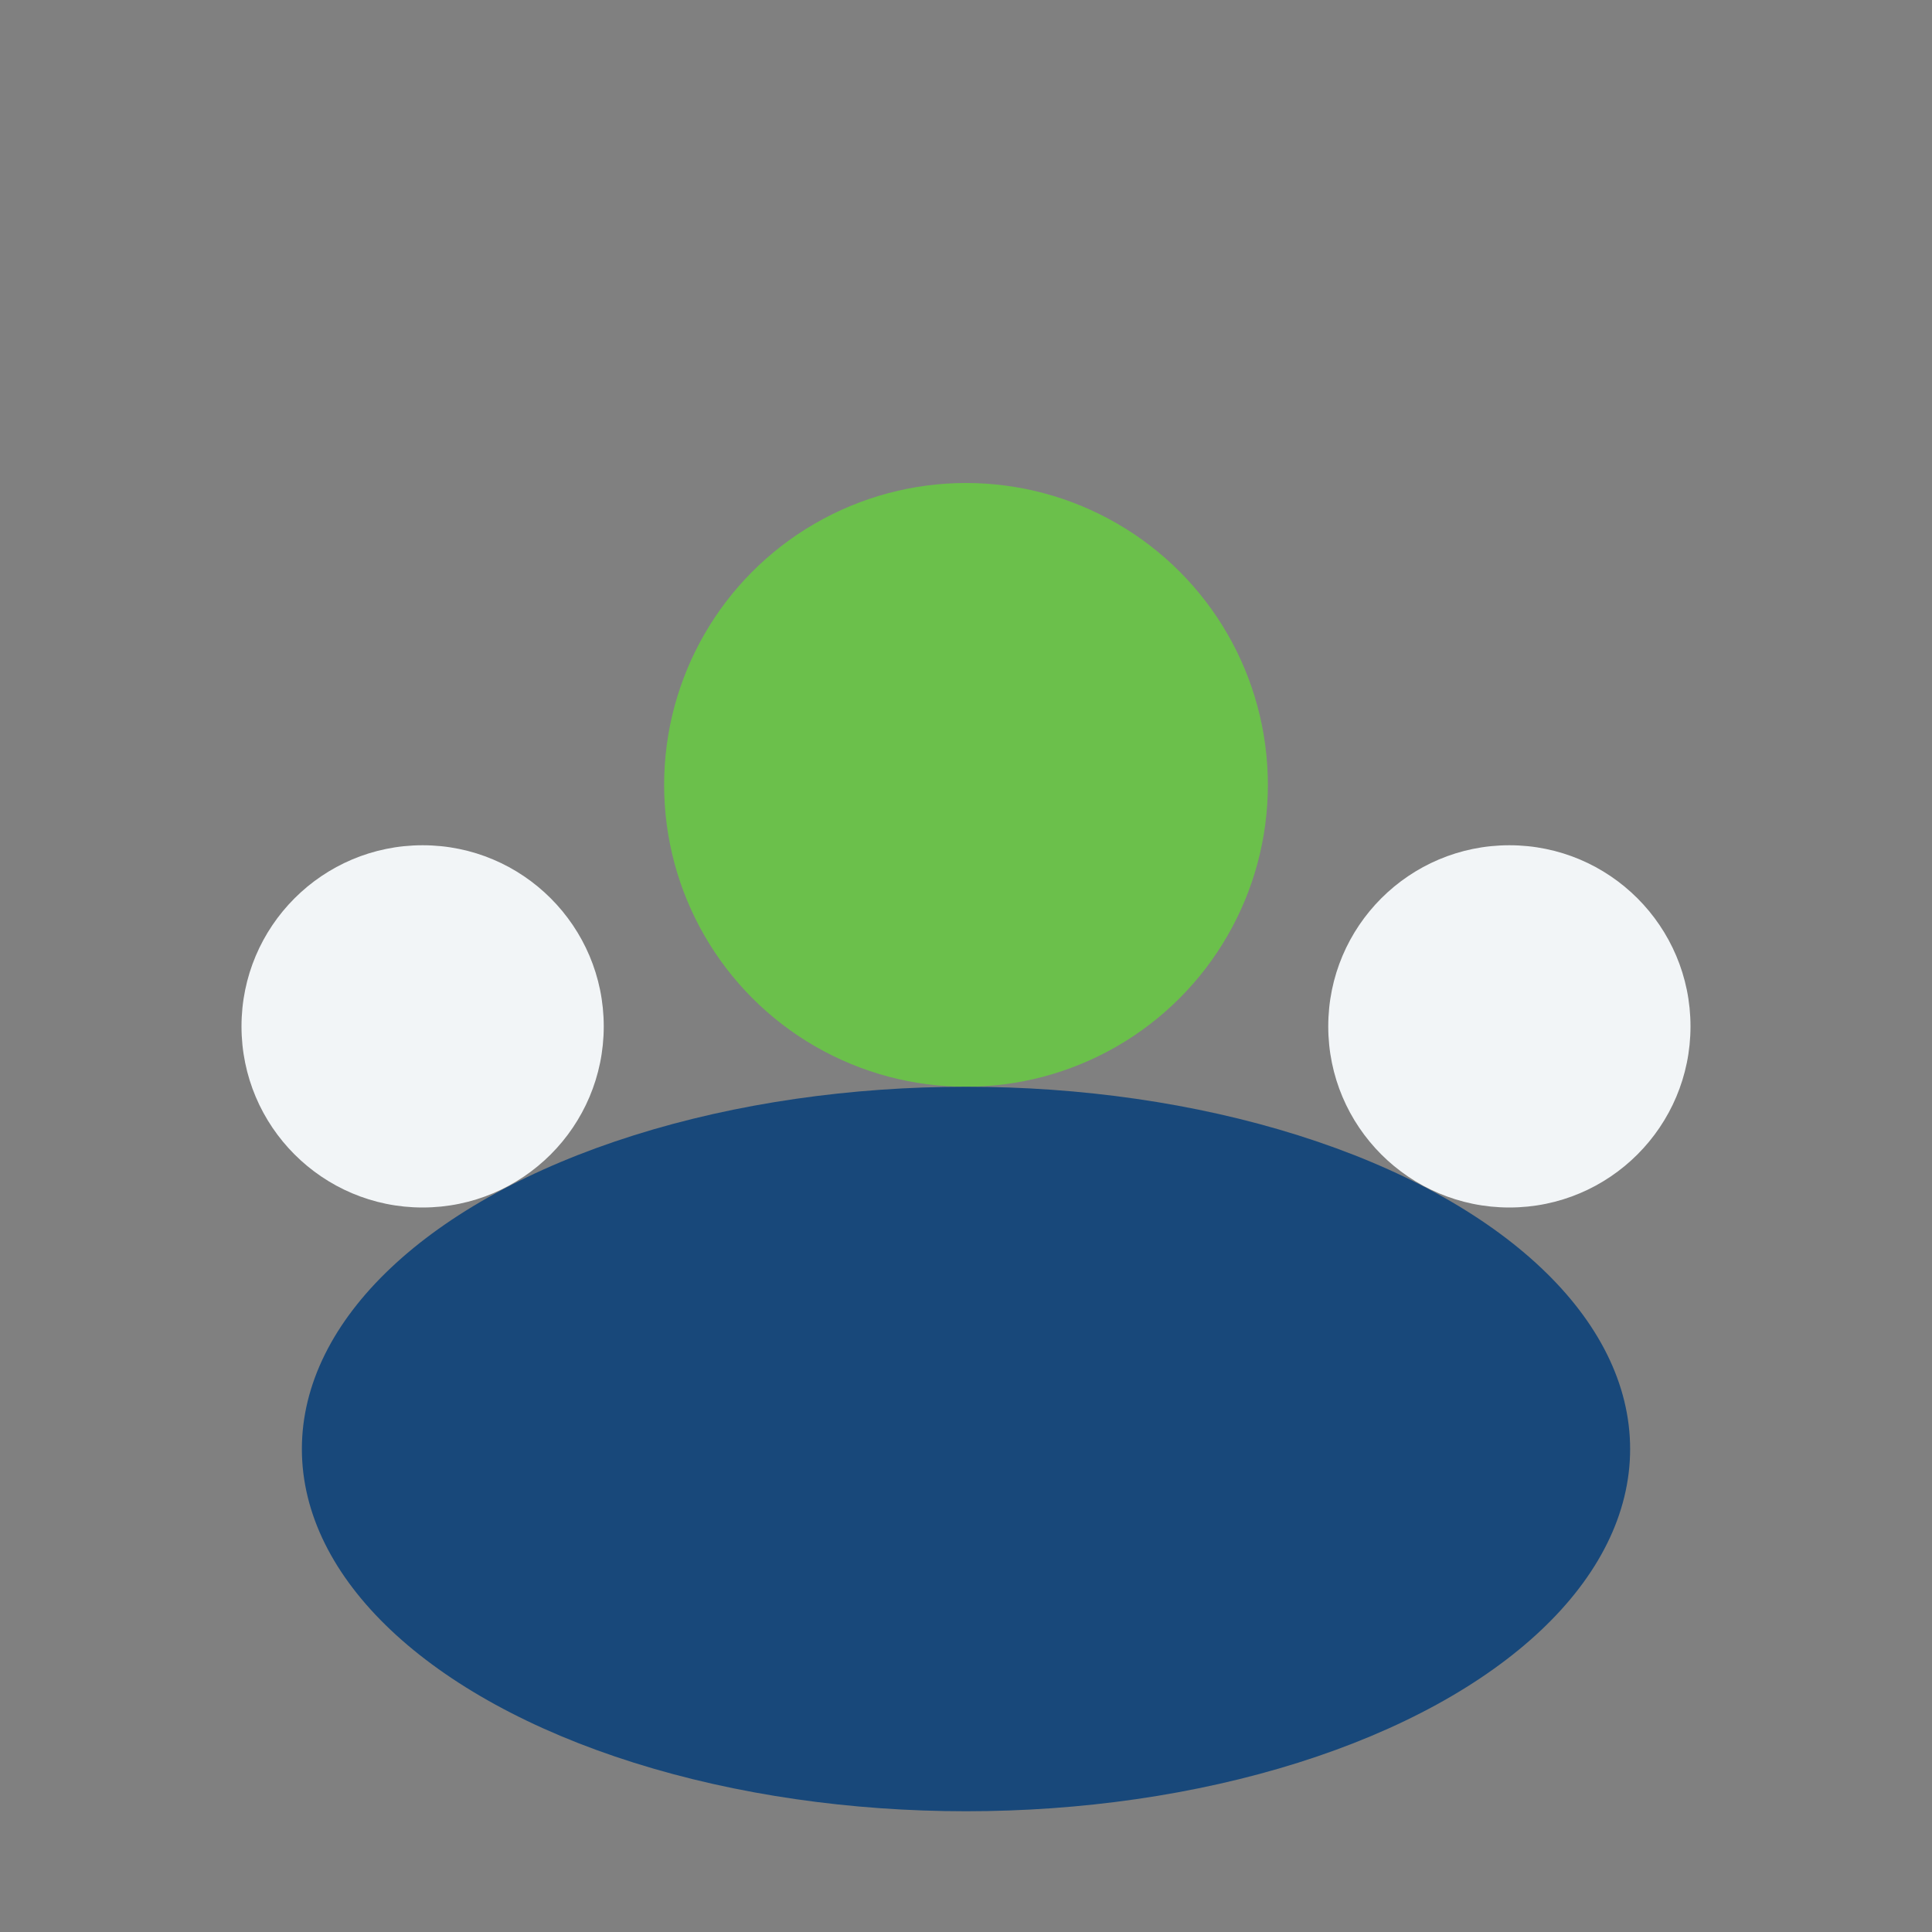 <?xml version="1.0" encoding="UTF-8"?>
<svg xmlns="http://www.w3.org/2000/svg" width="32" height="32" viewBox="0 0 32 32"><rect x="0" y="0" width="32" height="32" fill="#808080" stroke="none"/><circle cx="16" cy="13" r="5" fill="#6BC04B"/><ellipse cx="16" cy="24" rx="11" ry="6" fill="#18487A"/><circle cx="7" cy="17" r="3" fill="#F2F5F7"/><circle cx="25" cy="17" r="3" fill="#F2F5F7"/></svg>